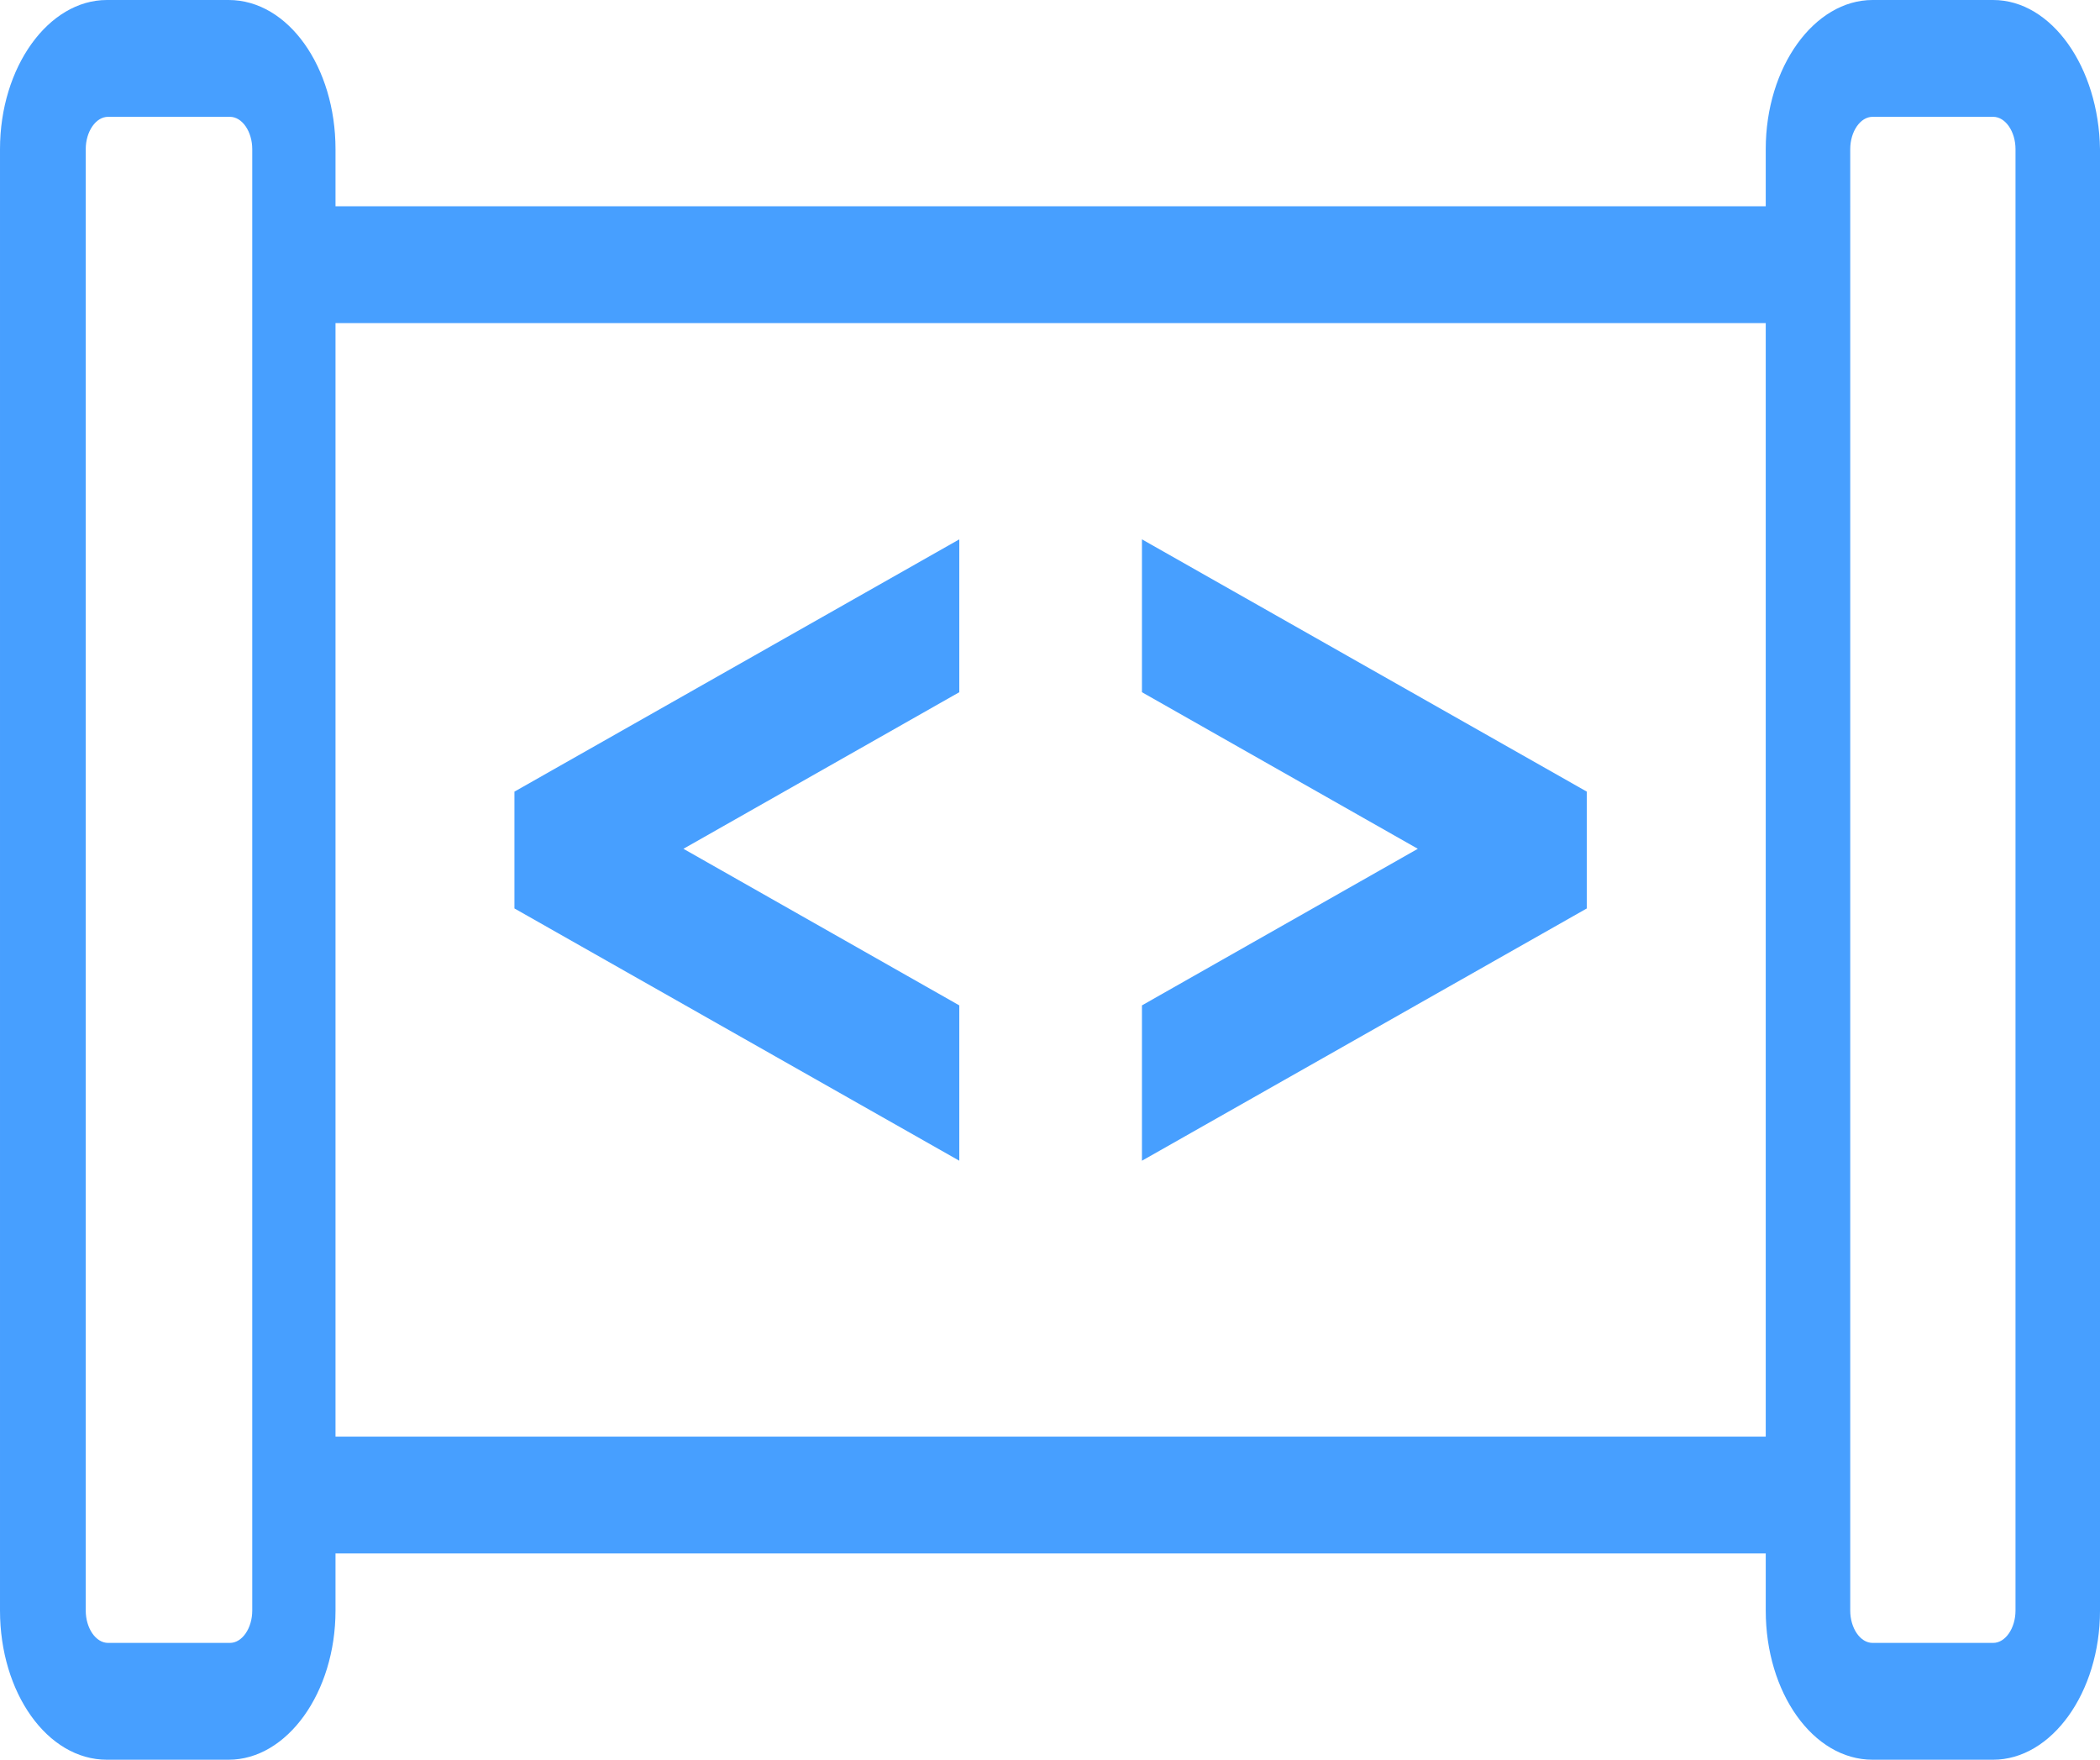 <?xml version="1.0" encoding="UTF-8" standalone="no"?>
<!-- Generator: Adobe Illustrator 24.3.0, SVG Export Plug-In . SVG Version: 6.00 Build 0)  -->

<svg
   version="1.1"
   id="Layer_1"
   x="0px"
   y="0px"
   viewBox="0 0 169 141.6"
   xml:space="preserve"
   sodipodi:docname="sshDynamicTunnel_icon-dark.svg"
   width="169"
   height="141.6"
   inkscape:version="1.1.2 (b8e25be833, 2022-02-05)"
   xmlns:inkscape="http://www.inkscape.org/namespaces/inkscape"
   xmlns:sodipodi="http://sodipodi.sourceforge.net/DTD/sodipodi-0.dtd"
   xmlns="http://www.w3.org/2000/svg"
   xmlns:svg="http://www.w3.org/2000/svg"><defs
   id="defs21" /><sodipodi:namedview
   id="namedview19"
   pagecolor="#ffffff"
   bordercolor="#666666"
   borderopacity="1.0"
   inkscape:pageshadow="2"
   inkscape:pageopacity="0.0"
   inkscape:pagecheckerboard="0"
   showgrid="false"
   inkscape:zoom="1.6738281"
   inkscape:cx="84.536756"
   inkscape:cy="70.497083"
   inkscape:window-width="1920"
   inkscape:window-height="1017"
   inkscape:window-x="-8"
   inkscape:window-y="-8"
   inkscape:window-maximized="1"
   inkscape:current-layer="Layer_1" />
<style
   type="text/css"
   id="style2">
	.st0{fill:#0C0C0C;}
	.st1{fill:#AC55FF;}
</style>

<g
   id="g10"
   transform="translate(-171.5,-185.2)"
   style="fill:#479fff;fill-opacity:1">
	<g
   id="g8"
   style="fill:#479fff;fill-opacity:1">
		<path
   class="st1"
   d="m 331.9,185.2 h -9.7 c -4.7,0 -8.6,5.4 -8.6,12 v 4.6 H 198.5 v -4.6 c 0,-6.6 -3.8,-12 -8.6,-12 h -9.8 c -4.7,0 -8.6,5.4 -8.6,12 v 117.6 c 0,6.6 3.8,12 8.6,12 h 9.8 c 4.7,0 8.6,-5.4 8.6,-12 v -4.6 h 115.1 v 4.6 c 0,6.6 3.8,12 8.6,12 h 9.7 c 4.7,0 8.6,-5.4 8.6,-12 V 197.2 c -0.1,-6.6 -3.9,-12 -8.6,-12 z M 191.8,314.8 c 0,1.4 -0.8,2.6 -1.8,2.6 h -9.8 c -1,0 -1.8,-1.2 -1.8,-2.6 V 197.2 c 0,-1.4 0.8,-2.6 1.8,-2.6 h 9.8 c 1,0 1.8,1.2 1.8,2.6 z m 121.8,-14 H 198.5 v -89.6 h 115.1 z m 20.1,14 c 0,1.4 -0.8,2.6 -1.8,2.6 h -9.7 c -1,0 -1.8,-1.2 -1.8,-2.6 V 197.2 c 0,-1.4 0.8,-2.6 1.8,-2.6 h 9.7 c 1,0 1.8,1.2 1.8,2.6 z"
   id="path6"
   style="fill:#479fff;fill-opacity:1" />
	</g>
</g>
<g
   id="g16"
   transform="translate(-171.5,-185.2)"
   style="fill:#479fff;fill-opacity:1">
	<path
   class="st1"
   d="m 263.4,240.9 22.2,12.6 -22.2,12.6 v 12.5 l 35.8,-20.3 v -9.4 l -35.8,-20.3 z"
   id="path12"
   style="fill:#479fff;fill-opacity:1" />
	<path
   class="st1"
   d="m 248.7,240.9 -22.2,12.6 22.2,12.6 v 12.5 l -35.8,-20.3 v -9.4 l 35.8,-20.3 z"
   id="path14"
   style="fill:#479fff;fill-opacity:1" />
</g>
</svg>
